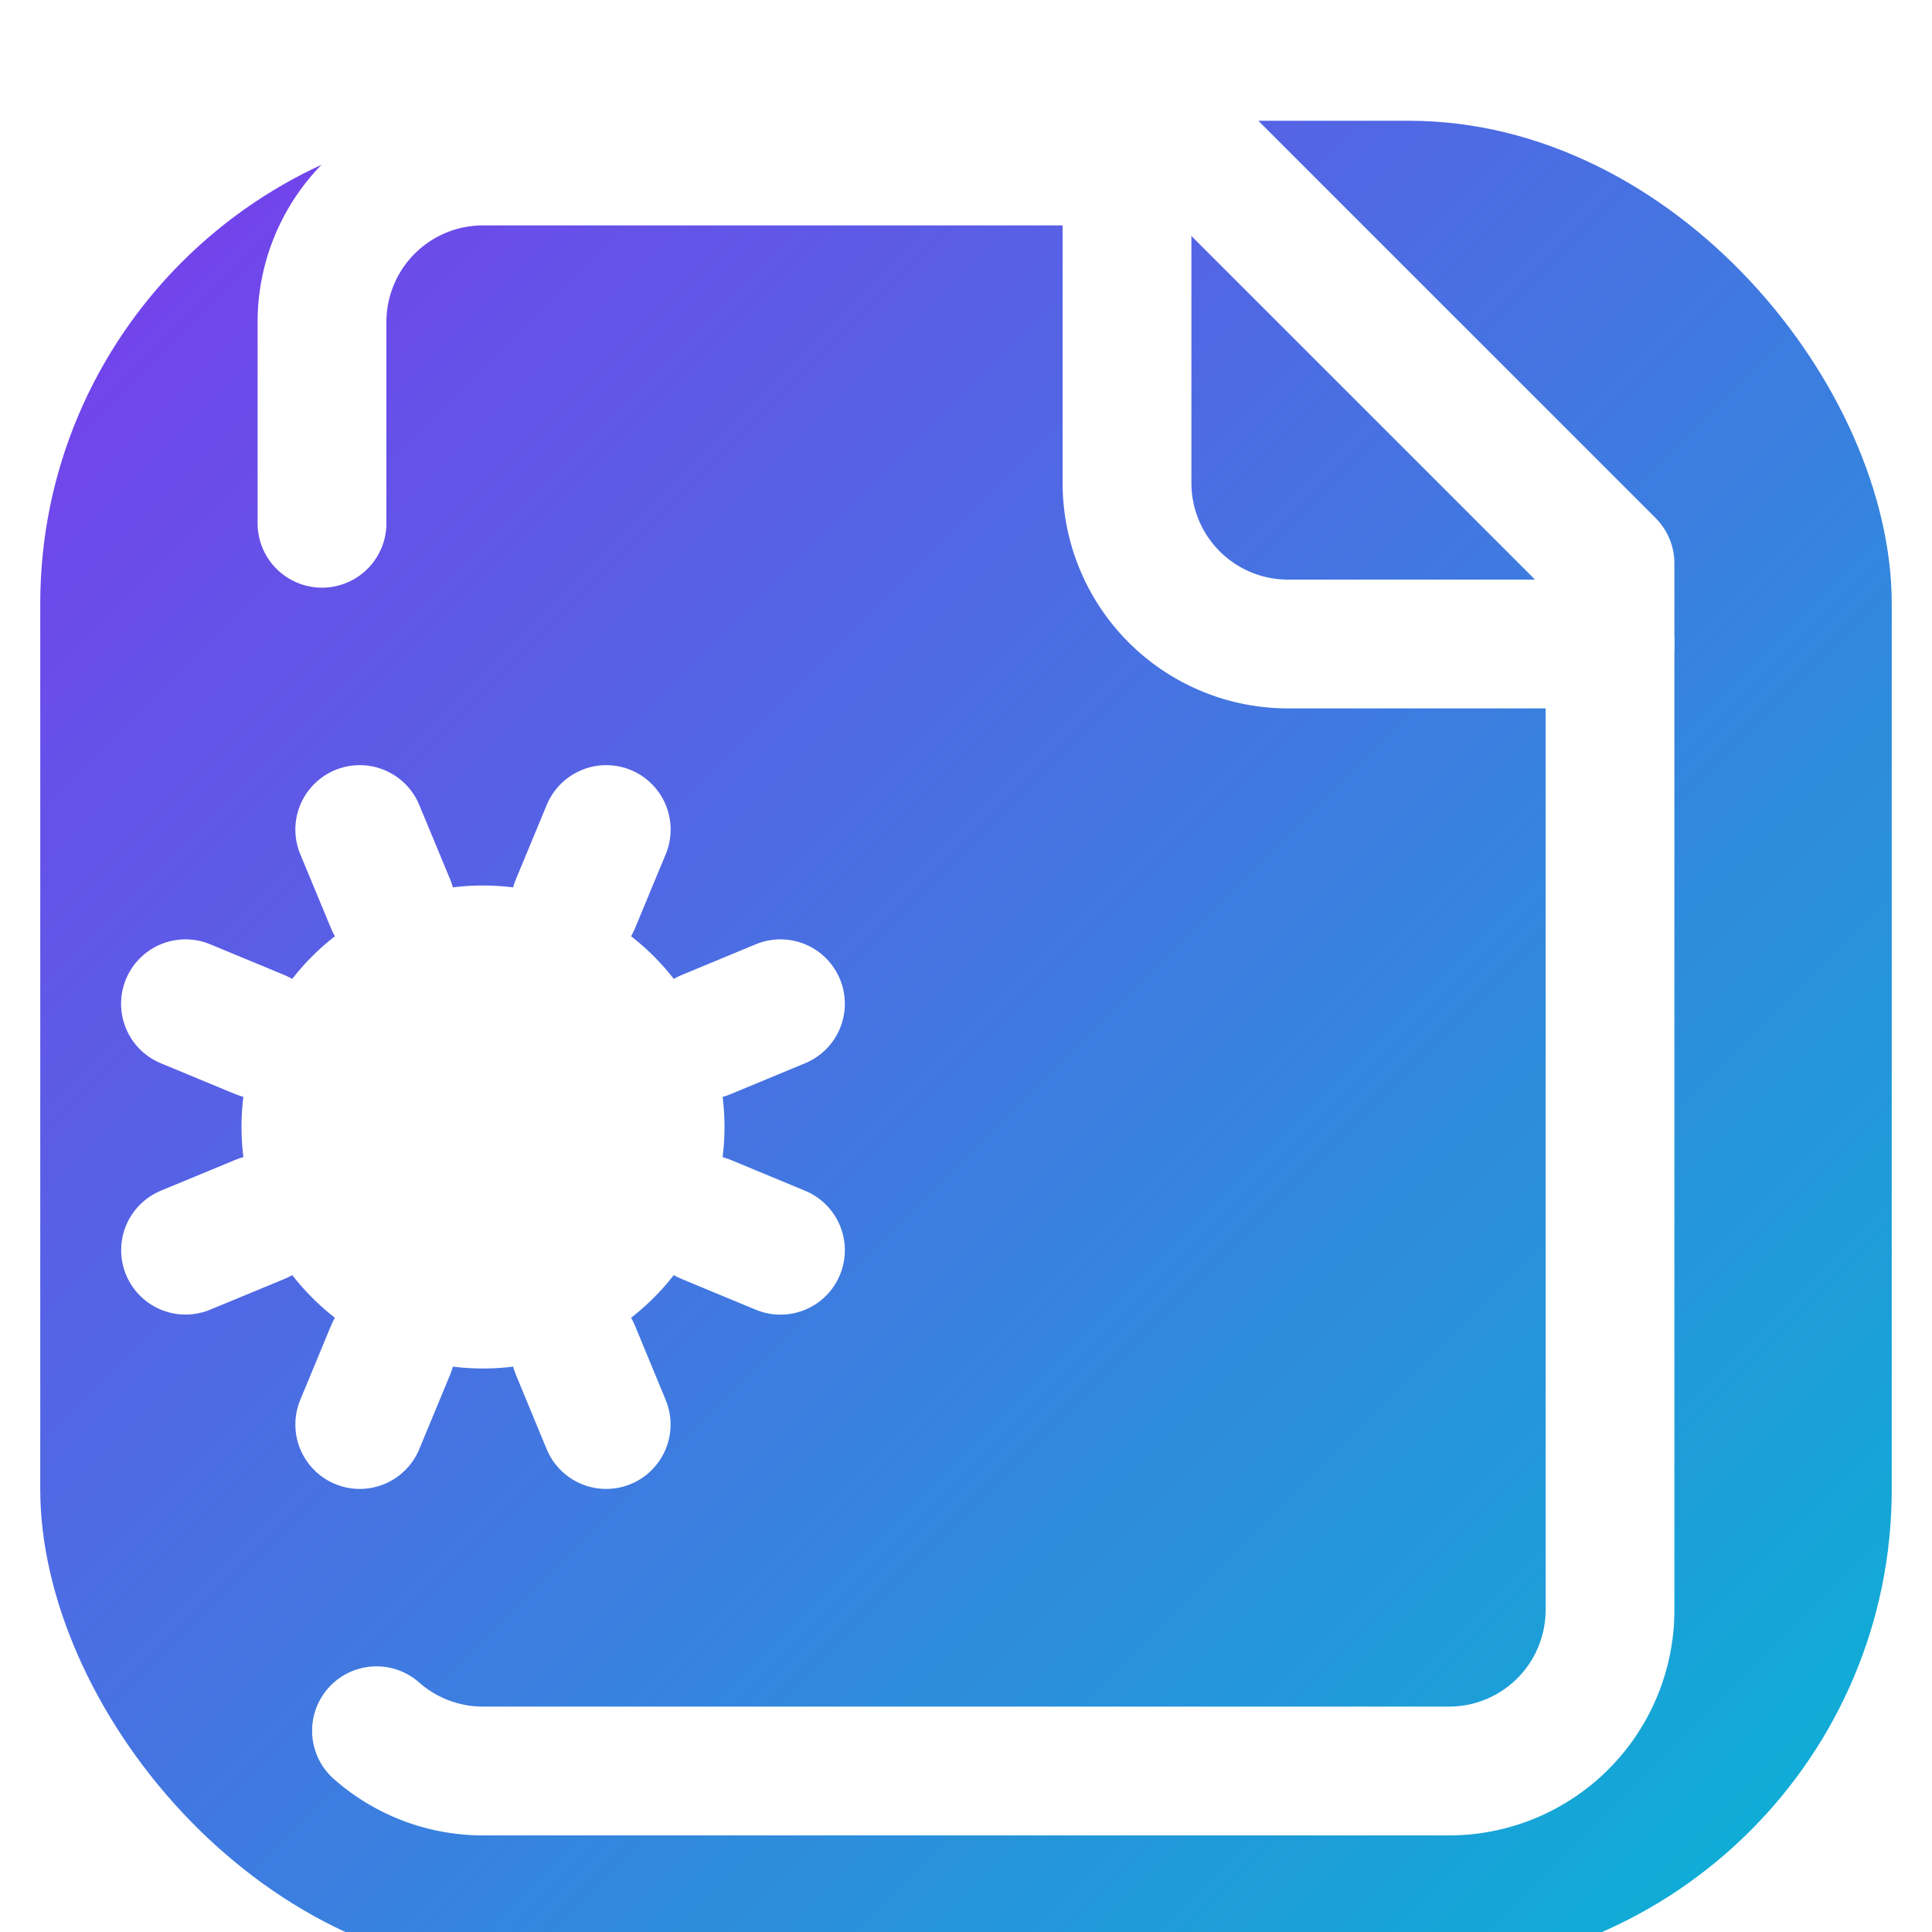 <svg xmlns="http://www.w3.org/2000/svg"
     width="36" height="36" viewBox="0 0 24 24" role="img" aria-labelledby="title-desc">
  <title id="title-desc">File with gear icon</title>

  <defs>
    <!-- brand gradient -->
    <linearGradient id="gradientBrand" x1="0" x2="1" y1="0" y2="1">
      <stop offset="0" stop-color="#7C3AED"/>
      <stop offset="1" stop-color="#06B6D4"/>
    </linearGradient>

    <!-- soft drop shadow -->
    <filter id="shadow" x="-50%" y="-50%" width="200%" height="200%">
      <feOffset dx="0" dy="1" in="SourceAlpha" result="off"/>
      <feGaussianBlur in="off" stdDeviation="1.0" result="blur"/>
      <feColorMatrix in="blur" type="matrix" values="0 0 0 0 0
                                                     0 0 0 0 0
                                                     0 0 0 0 0
                                                     0 0 0 0.25" result="shadow"/>
      <feBlend in="SourceGraphic" in2="shadow" mode="normal"/>
    </filter>
  </defs>

  <!-- rounded background -->
  <rect x="0.5" y="0.5" width="23" height="23" rx="6" fill="url(#gradientBrand)" filter="url(#shadow)"/>

  <!-- icon paths (adapted from your snippet) -->
  <g fill="none" stroke="white" stroke-width="1.6" stroke-linecap="round" stroke-linejoin="round"
     transform="translate(0,0)">
    <path d="M14 2v4a2 2 0 0 0 2 2h4" />
    <path d="M4.677 21.5A2 2 0 0 0 5.99 22H18a2 2 0 0 0 2-2V7l-5-5H6a2 2 0 0 0-2 2v2.5" />
    <!-- small gear "spokes" -->
    <path d="m2.305 15.53.923-.382" />
    <path d="m3.228 12.852-.924-.383" />
    <path d="m4.852 11.228-.383-.923" />
    <path d="m4.852 16.772-.383.924" />
    <path d="m7.148 11.228.383-.923" />
    <path d="m7.53 17.696-.382-.924" />
    <path d="m8.772 12.852.923-.383" />
    <path d="m8.772 15.148.923.383" />
    <!-- gear center -->
    <circle cx="6" cy="14" r="3" fill="white" stroke="none"/>
  </g>
</svg>
